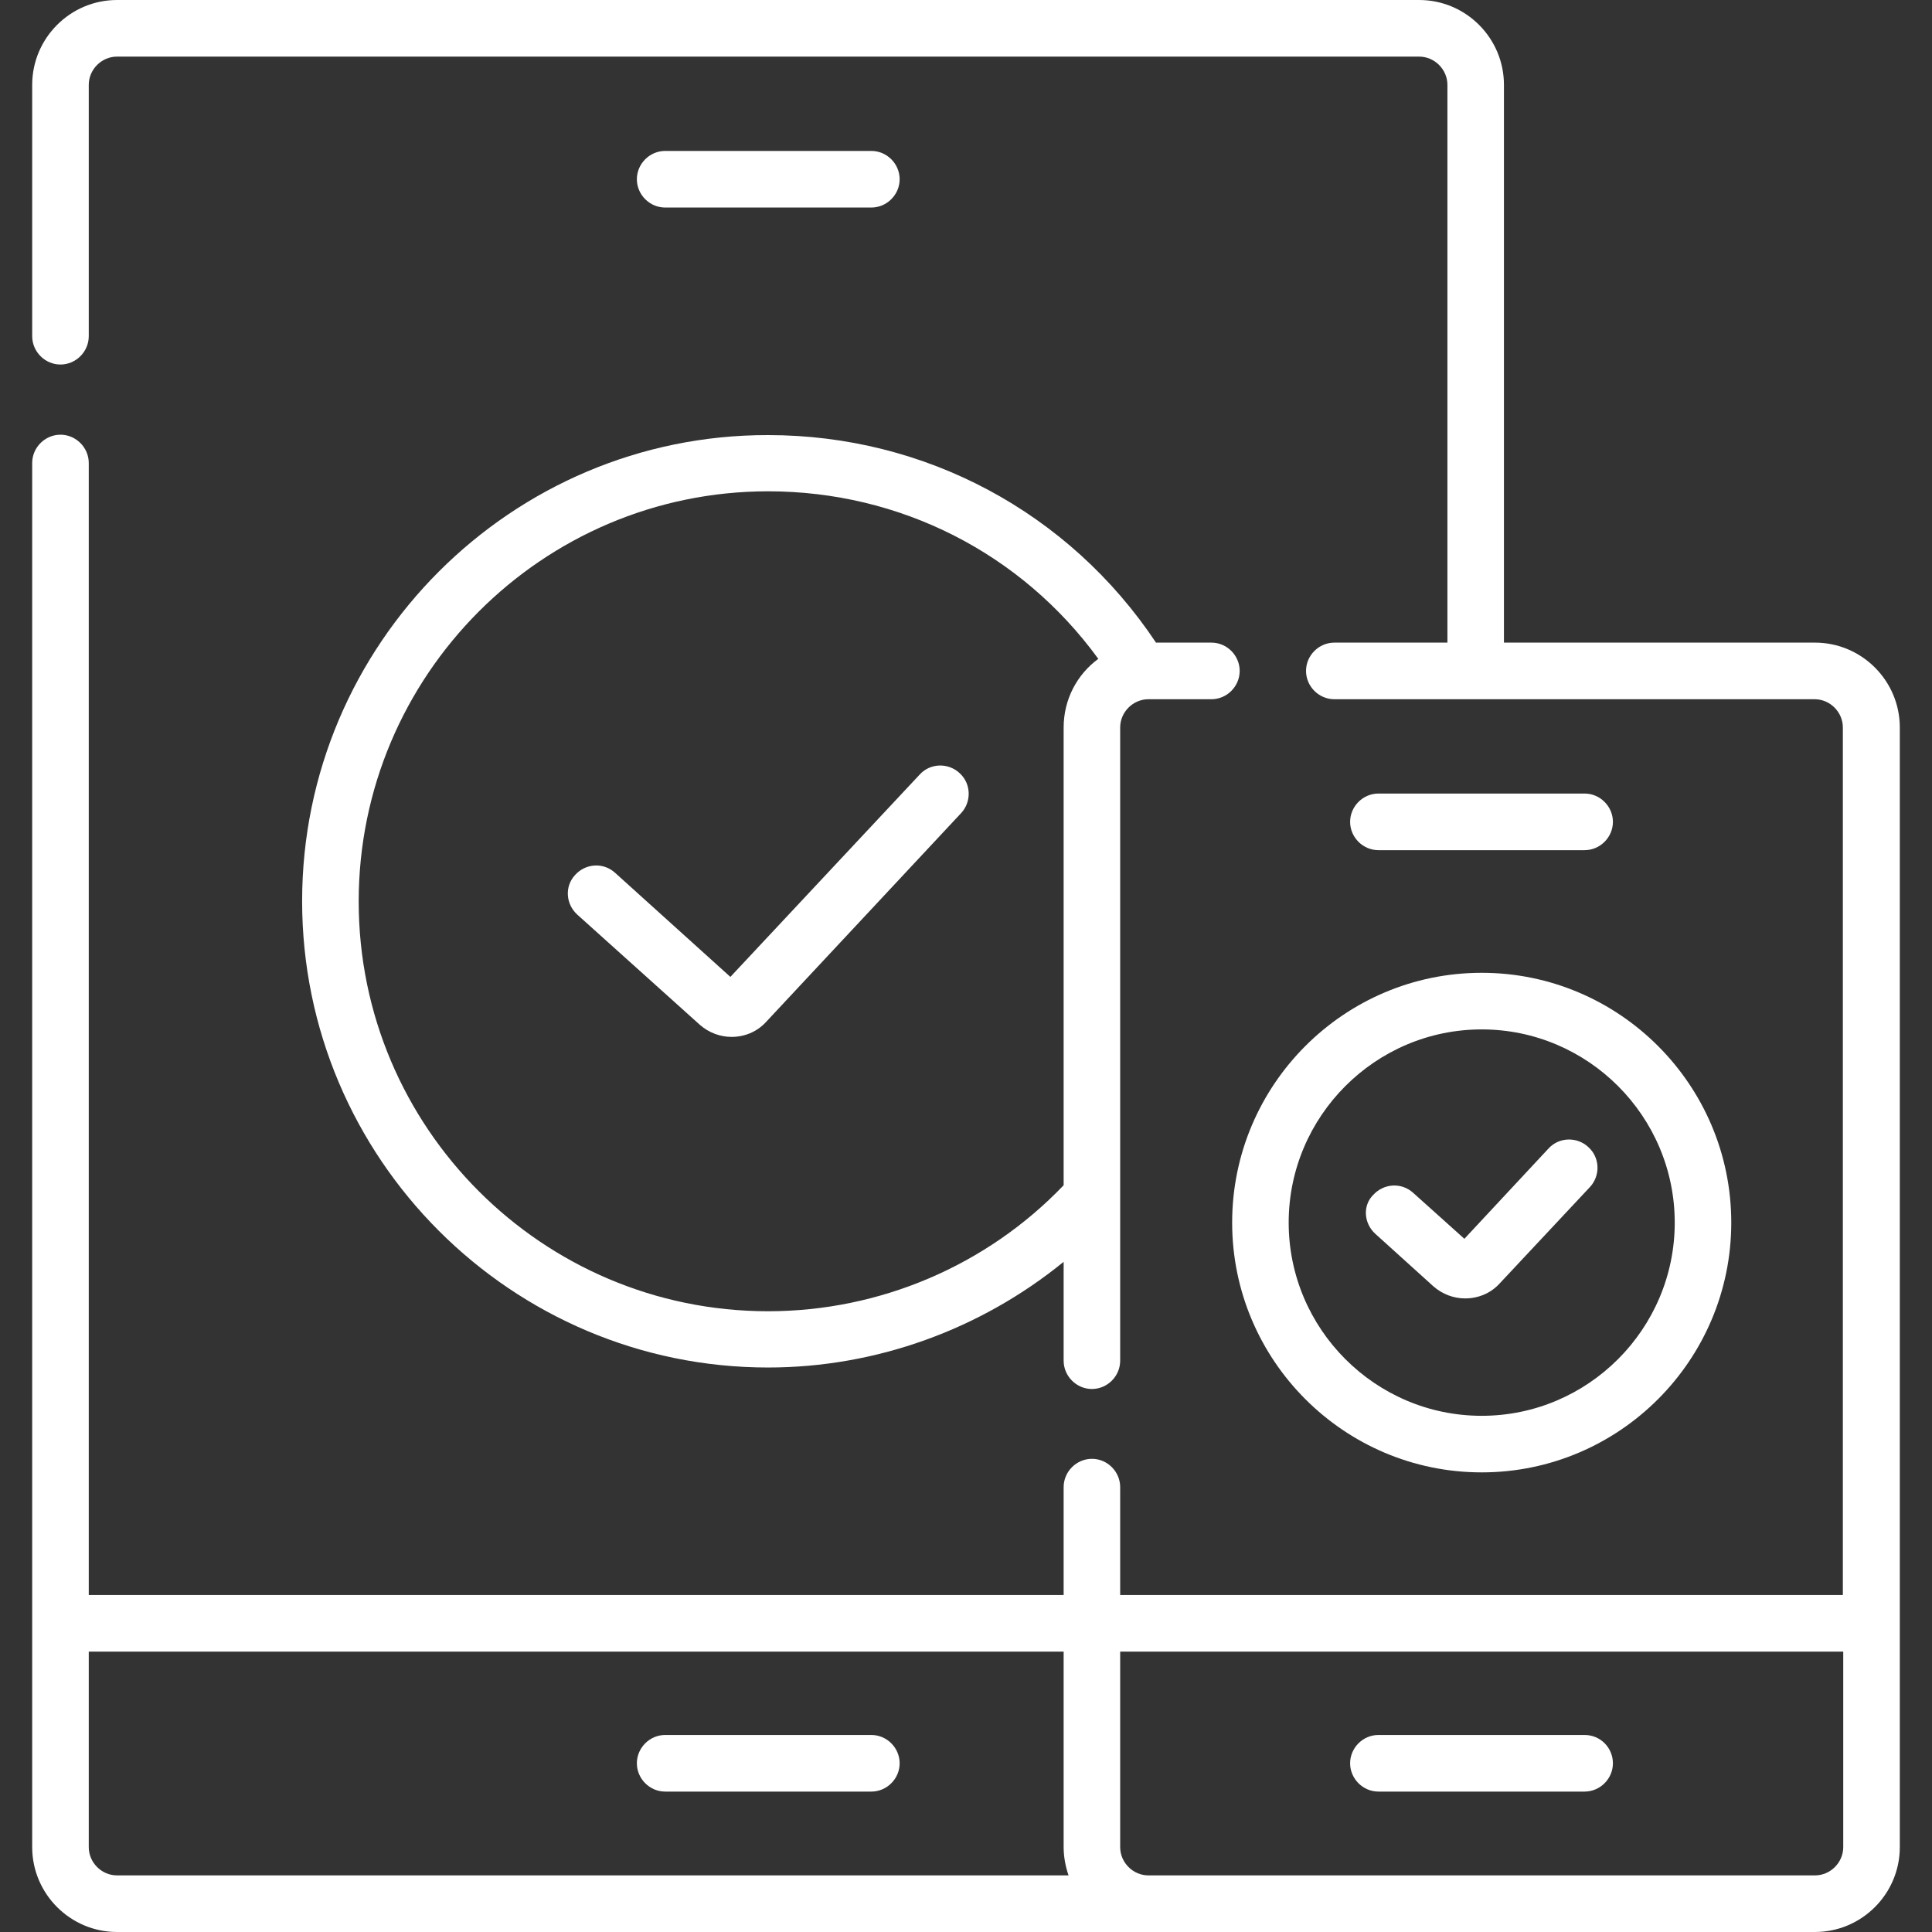 <svg width="50" height="50" viewBox="0 0 50 50" fill="none" xmlns="http://www.w3.org/2000/svg">
<rect x="0" y="0" width="50" height="50" fill="#333333" stroke="none"/>
<path d="M14.941 23.671L18.112 26.522C18.346 26.727 18.639 26.835 18.932 26.835C19.263 26.835 19.585 26.708 19.82 26.454L24.873 21.044C25.146 20.751 25.137 20.282 24.834 20.008C24.542 19.735 24.073 19.745 23.8 20.047L18.902 25.282L15.917 22.587C15.614 22.313 15.156 22.342 14.883 22.645C14.61 22.938 14.639 23.397 14.941 23.671Z" fill="white"/>
<path d="M22.551 44.901H17.214C16.814 44.901 16.482 45.233 16.482 45.634C16.482 46.034 16.814 46.366 17.214 46.366H22.551C22.951 46.366 23.283 46.034 23.283 45.634C23.283 45.233 22.951 44.901 22.551 44.901Z" fill="white"/>
<path d="M22.551 5.371C22.951 5.371 23.283 5.039 23.283 4.639C23.283 4.238 22.951 3.906 22.551 3.906H17.214C16.814 3.906 16.482 4.238 16.482 4.639C16.482 5.039 16.814 5.371 17.214 5.371H22.551Z" fill="white"/>
<path d="M41.01 22.002C41.41 22.002 41.742 21.67 41.742 21.27C41.742 20.869 41.41 20.537 41.01 20.537H35.673C35.273 20.537 34.941 20.869 34.941 21.27C34.941 21.67 35.273 22.002 35.673 22.002H41.01Z" fill="white"/>
<path d="M41.01 44.901H35.673C35.273 44.901 34.941 45.233 34.941 45.634C34.941 46.034 35.273 46.366 35.673 46.366H41.01C41.41 46.366 41.742 46.034 41.742 45.634C41.742 45.233 41.42 44.901 41.01 44.901Z" fill="white"/>
<path d="M28.99 41.279V38.486C28.99 38.086 28.659 37.754 28.259 37.754C27.859 37.754 27.527 38.086 27.527 38.486V41.279H2.297V11.982C2.297 11.582 1.965 11.25 1.565 11.25C1.165 11.25 0.833 11.582 0.833 11.982V47.803C0.833 49.013 1.819 50 3.029 50H46.971C48.181 50 49.167 49.013 49.167 47.803V18.828C49.167 17.617 48.181 16.631 46.971 16.631H38.922V2.197C38.922 0.986 37.937 0 36.727 0H3.029C1.819 0 0.833 0.986 0.833 2.197V8.701C0.833 9.102 1.165 9.434 1.565 9.434C1.965 9.434 2.297 9.102 2.297 8.701V2.197C2.297 1.797 2.629 1.465 3.029 1.465H36.727C37.127 1.465 37.459 1.797 37.459 2.197V16.631H34.532C34.132 16.631 33.8 16.963 33.8 17.363C33.8 17.764 34.132 18.096 34.532 18.096H46.962C47.362 18.096 47.693 18.428 47.693 18.828V41.279H28.99V41.279ZM2.297 47.803V42.744H27.527V47.803C27.527 48.056 27.576 48.31 27.654 48.535H3.029C2.629 48.535 2.297 48.203 2.297 47.803ZM46.971 48.535H29.722C29.322 48.535 28.99 48.203 28.99 47.803V42.744H38.191H47.703V47.803C47.703 48.203 47.371 48.535 46.971 48.535Z" fill="white"/>
<path d="M31.888 31.641C31.888 35.205 34.785 38.105 38.346 38.105C41.907 38.105 44.805 35.205 44.805 31.641C44.805 28.076 41.907 25.176 38.346 25.176C34.785 25.176 31.888 28.076 31.888 31.641ZM38.346 26.641C41.098 26.641 43.342 28.887 43.342 31.641C43.342 34.395 41.098 36.641 38.346 36.641C35.595 36.641 33.351 34.395 33.351 31.641C33.351 28.887 35.595 26.641 38.346 26.641Z" fill="white"/>
<path d="M7.819 23.32C7.819 29.98 13.234 35.391 19.878 35.391C22.678 35.391 25.381 34.404 27.527 32.656V35.215C27.527 35.615 27.859 35.947 28.259 35.947C28.659 35.947 28.99 35.615 28.99 35.215V18.828C28.99 18.428 29.322 18.096 29.722 18.096H31.352C31.752 18.096 32.083 17.764 32.083 17.363C32.083 16.963 31.752 16.631 31.352 16.631H29.917C27.673 13.262 23.946 11.26 19.878 11.26C13.234 11.25 7.819 16.67 7.819 23.32ZM19.878 12.715C23.293 12.715 26.434 14.316 28.424 17.051C27.878 17.451 27.527 18.096 27.527 18.828V30.674C25.537 32.754 22.766 33.935 19.878 33.935C14.034 33.935 9.283 29.18 9.283 23.33C9.283 17.48 14.034 12.715 19.878 12.715Z" fill="white"/>
<path d="M35.595 31.933L37.097 33.291C37.332 33.496 37.624 33.603 37.917 33.603C38.249 33.603 38.571 33.476 38.805 33.222L41.146 30.722C41.42 30.429 41.41 29.961 41.107 29.687C40.815 29.414 40.346 29.424 40.073 29.726L37.898 32.06L36.571 30.869C36.268 30.595 35.81 30.625 35.536 30.927C35.263 31.201 35.293 31.66 35.595 31.933Z" fill="white"/>
</svg>
